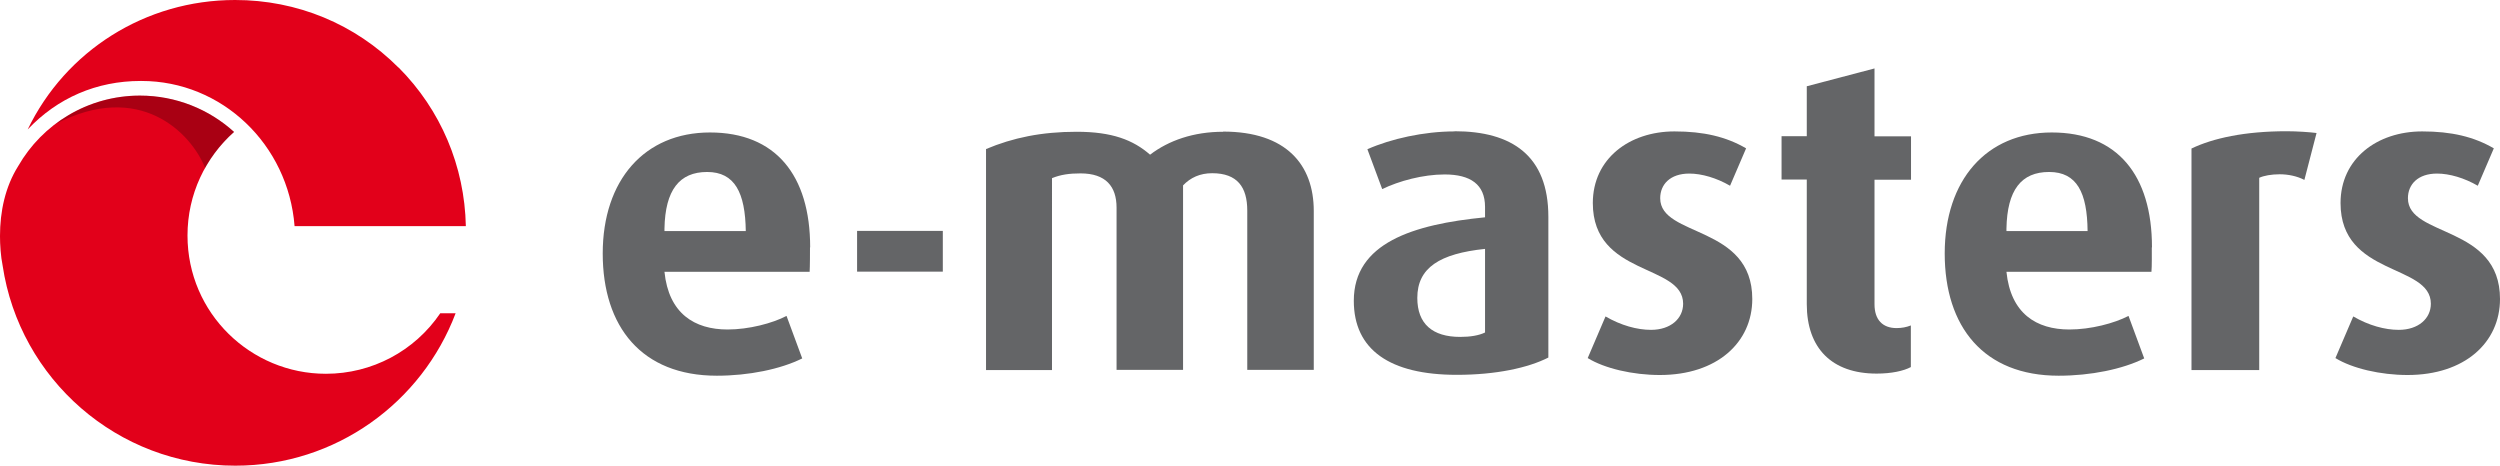 <?xml version="1.0" encoding="UTF-8" standalone="no"?>
<svg
   xmlns:dc="http://purl.org/dc/elements/1.1/"
   xmlns:cc="http://creativecommons.org/ns#"
   xmlns:rdf="http://www.w3.org/1999/02/22-rdf-syntax-ns#"
   xmlns:svg="http://www.w3.org/2000/svg"
   xmlns="http://www.w3.org/2000/svg"
   xmlns:sodipodi="http://sodipodi.sourceforge.net/DTD/sodipodi-0.dtd"
   xmlns:inkscape="http://www.inkscape.org/namespaces/inkscape"
   viewBox="0 0 141.73 26.4"
   version="1.1"
   id="svg29"
   sodipodi:docname="logo_at.svg"
   width="141.73"
   height="26.4"
   inkscape:version="0.92.4 (5da689c313, 2019-01-14)">
  <defs
     id="defs33" />
  <sodipodi:namedview
     pagecolor="#ffffff"
     bordercolor="#666666"
     borderopacity="1"
     objecttolerance="10"
     gridtolerance="10"
     guidetolerance="10"
     inkscape:pageopacity="0"
     inkscape:pageshadow="2"
     inkscape:window-width="1134"
     inkscape:window-height="551"
     id="namedview31"
     showgrid="false"
     inkscape:zoom="2.0578551"
     inkscape:cx="70.860001"
     inkscape:cy="13.2"
     inkscape:window-x="294"
     inkscape:window-y="195"
     inkscape:window-maximized="0"
     inkscape:current-layer="svg29" />
  <g
     isolation="isolate"
     id="g27"
     style="isolation:isolate"
     transform="translate(-14.18,-8.06)">
    <g
       id="a">
      <path
         d="m 36.78,11.89 c 2.39,2.4 3.74,5.59 3.81,8.99 H 30.88 C 30.52,16.25 26.76,12.65 22.2,12.65 h -0.05 c -2.49,0 -4.71,0.96 -6.4,2.75 2.15,-4.46 6.67,-7.34 11.76,-7.34 3.51,0 6.8,1.36 9.26,3.83"
         id="path2"
         inkscape:connector-curvature="0"
         style="fill:#e2001a" />
      <path
         d="m 32.65,29.25 c -4.24,0 -7.84,-3.42 -7.84,-7.84 0,-2.34 1.02,-4.43 2.64,-5.87 -1.41,-1.28 -3.29,-2.06 -5.34,-2.06 -2.95,0 -5.53,1.61 -6.9,4 -0.74,1.18 -1.03,2.58 -1.03,3.96 0,0.5 0.04,1.14 0.15,1.68 0.96,6.42 6.5,11.34 13.19,11.34 5.71,0 10.58,-3.59 12.49,-8.64 h -0.87 c -1.46,2.15 -3.88,3.43 -6.48,3.43"
         id="path4"
         inkscape:connector-curvature="0"
         style="fill:#e2001a" />
      <path
         d="m 60.11,22.08 c 0,-4.1 -1.97,-6.51 -5.68,-6.51 -3.71,0 -6.08,2.7 -6.08,6.86 0,4.16 2.21,6.93 6.47,6.93 1.81,0 3.61,-0.37 4.84,-0.98 l -0.89,-2.41 c -0.8,0.42 -2.14,0.77 -3.34,0.77 -1.87,0 -3.34,-0.9 -3.58,-3.27 h 8.23 C 60.1,23.2 60.1,22.29 60.1,22.09 m -8.25,-0.94 v -0.13 c 0.04,-2.19 0.85,-3.21 2.42,-3.21 1.57,0 2.16,1.18 2.19,3.35 h -4.61 z"
         id="path6"
         inkscape:connector-curvature="0"
         style="fill:#646567" />
      <path
         d="m 136.18,22.08 c 0,-4.1 -1.97,-6.51 -5.68,-6.51 -3.71,0 -6.07,2.7 -6.07,6.86 0,4.16 2.21,6.93 6.46,6.93 1.82,0 3.62,-0.37 4.85,-0.98 l -0.89,-2.41 c -0.81,0.42 -2.14,0.77 -3.35,0.77 -1.87,0 -3.33,-0.9 -3.57,-3.27 h 8.22 c 0.03,-0.27 0.02,-1.18 0.02,-1.38 m -8.24,-0.94 v -0.13 c 0.04,-2.19 0.84,-3.21 2.42,-3.21 1.58,0 2.16,1.18 2.18,3.35 h -4.6 z"
         id="path8"
         inkscape:connector-curvature="0"
         style="fill:#646567" />
      <rect
         x="62.77"
         y="21.15"
         width="4.86"
         height="2.31"
         id="rect10"
         style="fill:#646567" />
      <path
         d="m 150.69,19.3 c 0,-0.79 0.57,-1.4 1.65,-1.4 0.71,0 1.55,0.25 2.31,0.69 l 0.91,-2.12 c -1.13,-0.66 -2.41,-0.96 -4.06,-0.96 -2.56,0 -4.63,1.55 -4.63,4.06 0,4.18 5.12,3.42 5.12,5.71 0,0.84 -0.71,1.48 -1.82,1.48 -0.79,0 -1.7,-0.25 -2.58,-0.76 l -1.01,2.36 c 0.96,0.59 2.56,0.96 4.09,0.96 3.25,0 5.24,-1.85 5.24,-4.31 0,-4.21 -5.22,-3.49 -5.22,-5.71"
         id="path12"
         inkscape:connector-curvature="0"
         style="fill:#646567" />
      <path
         d="m 83.52,15.53 c -1.67,0 -3.08,0.49 -4.14,1.3 -0.96,-0.84 -2.16,-1.3 -4.16,-1.3 -2,0 -3.62,0.34 -5.14,0.98 v 12.53 h 3.74 V 18.16 c 0.49,-0.2 0.98,-0.27 1.62,-0.27 1.43,0 2.04,0.74 2.04,1.94 v 9.2 h 3.77 V 18.57 c 0.42,-0.44 0.96,-0.69 1.65,-0.69 1.43,0 1.99,0.79 1.99,2.12 v 9.03 h 3.77 v -9.01 c 0,-2.61 -1.55,-4.5 -5.14,-4.5"
         id="path14"
         inkscape:connector-curvature="0"
         style="fill:#646567" />
      <path
         d="m 108.3,19.3 c 0,-0.79 0.57,-1.4 1.65,-1.4 0.71,0 1.55,0.25 2.31,0.69 l 0.91,-2.12 c -1.13,-0.66 -2.41,-0.96 -4.06,-0.96 -2.56,0 -4.63,1.55 -4.63,4.06 0,4.18 5.12,3.42 5.12,5.71 0,0.84 -0.71,1.48 -1.82,1.48 -0.79,0 -1.7,-0.25 -2.58,-0.76 l -1.01,2.36 c 0.96,0.59 2.56,0.96 4.09,0.96 3.25,0 5.24,-1.85 5.24,-4.31 0,-4.21 -5.22,-3.49 -5.22,-5.71"
         id="path16"
         inkscape:connector-curvature="0"
         style="fill:#646567" />
      <path
         d="m 120.45,11.94 -3.84,1.01 v 2.83 h -1.43 v 2.46 h 1.43 v 7.06 c 0,2.51 1.43,3.94 3.96,3.94 0.84,0 1.53,-0.15 1.94,-0.37 v -2.36 c -0.25,0.1 -0.52,0.15 -0.81,0.15 -0.79,0 -1.25,-0.47 -1.25,-1.35 v -7.06 h 2.07 v -2.46 h -2.07 v -3.84 z"
         id="path18"
         inkscape:connector-curvature="0"
         style="fill:#646567" />
      <path
         d="m 96.64,15.51 c -1.74,0 -3.61,0.42 -4.94,1.01 l 0.84,2.26 c 0.95,-0.46 2.31,-0.83 3.54,-0.83 1.47,0 2.29,0.57 2.29,1.84 v 0.59 c -4.09,0.4 -7.44,1.46 -7.44,4.73 0,2.78 2.04,4.2 5.84,4.2 2.24,0 4.05,-0.4 5.19,-0.98 v -7.98 c 0,-3.47 -2.07,-4.85 -5.32,-4.85 m 1.73,11.41 c -0.35,0.17 -0.84,0.25 -1.41,0.25 -1.57,0 -2.43,-0.74 -2.43,-2.21 0,-1.72 1.28,-2.51 3.84,-2.78 z"
         id="path20"
         inkscape:connector-curvature="0"
         style="fill:#646567" />
      <path
         d="m 138.42,16.49 v 12.55 h 3.84 v -10.9 c 0.25,-0.12 0.69,-0.2 1.16,-0.2 0.47,0 0.98,0.1 1.4,0.32 l 0.69,-2.66 c -0.39,-0.05 -1.11,-0.1 -1.7,-0.1 -2.36,0 -4.16,0.39 -5.39,0.98"
         id="path22"
         inkscape:connector-curvature="0"
         style="fill:#646567" />
      <path
         d="m 17.31,15.1 c 4.79,-2.5 7.7,0.49 8.5,2.48 0.43,-0.77 0.98,-1.46 1.64,-2.04 -1.41,-1.28 -3.29,-2.06 -5.34,-2.06 -1.8,0 -3.46,0.61 -4.8,1.62"
         mix-blend-mode="multiply"
         id="path24"
         inkscape:connector-curvature="0"
         style="opacity:0.25;mix-blend-mode:multiply" />
    </g>
  </g>
</svg>
